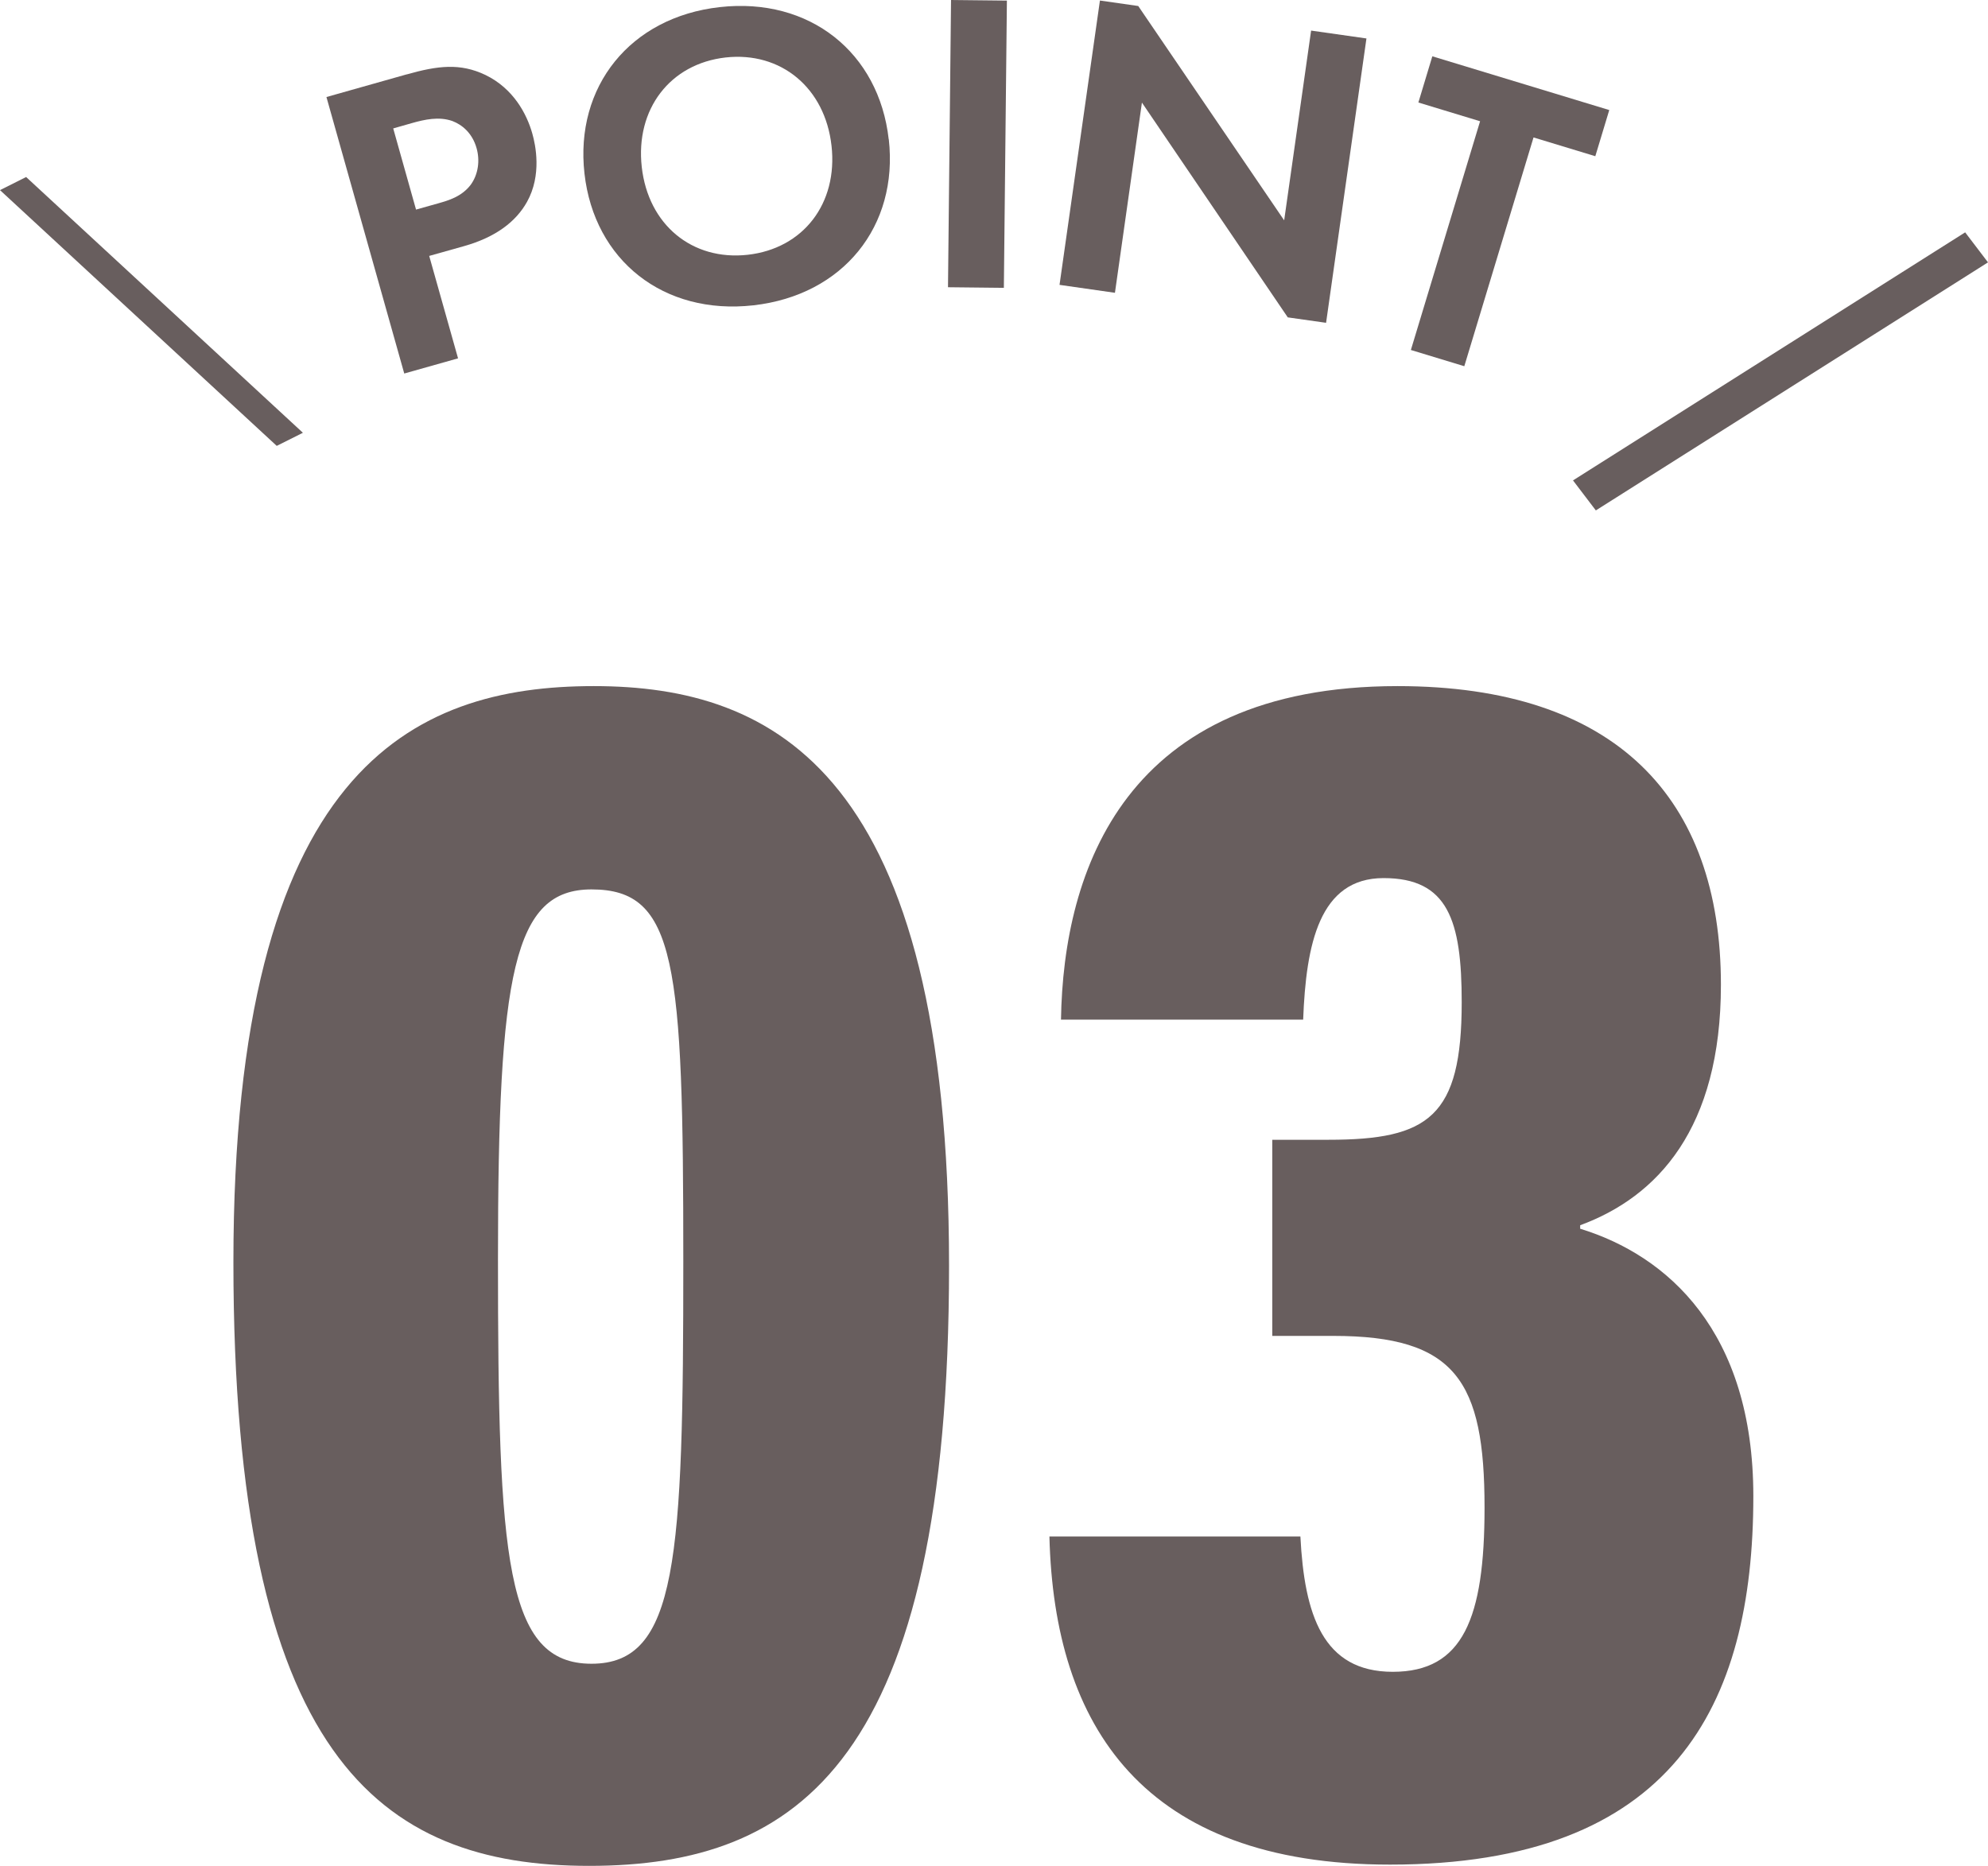 <svg preserveAspectRatio="none" width="100%" height="100%" overflow="visible" style="display: block;" viewBox="0 0 49 46" fill="none" xmlns="http://www.w3.org/2000/svg">
<g id="_&#227;&#131;&#172;&#227;&#130;&#164;&#227;&#131;&#164;&#227;&#131;&#188;_1" clip-path="url(#clip0_1382_40)">
<path id="Vector" d="M23.392 31.206C23.392 43.387 19.696 45.998 14.521 45.998C9.346 45.998 5.753 43.29 5.753 31.115C5.753 18.941 10.162 16.914 14.636 16.914C19.109 16.914 23.392 19.067 23.392 31.206ZM12.274 31.036C12.274 38.439 12.46 41.015 14.58 41.015C16.701 41.015 16.842 38.446 16.842 31.091C16.842 23.736 16.675 21.926 14.58 21.926C12.658 21.926 12.274 23.971 12.274 31.036Z" fill="#685E5E"/>
<path id="Vector_2" d="M26.151 25.138C26.21 21.446 27.733 16.914 34.448 16.914C39.831 16.914 42.417 19.682 42.417 24.276C42.417 27.824 40.852 29.504 38.948 30.205V30.291C41.089 30.947 43.216 32.813 43.216 36.885C43.216 42.058 41.236 45.967 34.261 45.967C28.181 45.967 25.981 42.56 25.866 37.878H32.052C32.151 39.803 32.601 41.214 34.329 41.214C36.057 41.214 36.591 39.903 36.591 37.166C36.591 34.04 35.878 32.933 32.859 32.933H31.359V28.098H32.745C35.214 28.098 36.028 27.532 36.028 24.707C36.028 22.682 35.686 21.647 34.102 21.647C32.517 21.647 32.191 23.281 32.12 25.136H26.146L26.151 25.138Z" fill="#685E5E"/>
<path id="Vector_3" d="M7.466 10.669L6.821 10.992L0 4.687L0.644 4.364L7.466 10.669Z" fill="#685E5E"/>
<path id="Vector_4" d="M10.023 1.835C10.789 1.618 11.341 1.55 11.965 1.848C12.654 2.182 12.985 2.808 13.122 3.298C13.197 3.564 13.362 4.311 12.989 4.978C12.718 5.463 12.221 5.847 11.436 6.068L10.579 6.309L11.29 8.834L9.964 9.208L8.046 2.392L10.025 1.833L10.023 1.835ZM10.257 5.166L10.798 5.014C11.054 4.941 11.378 4.85 11.603 4.554C11.793 4.291 11.831 3.95 11.747 3.654C11.641 3.276 11.385 3.073 11.151 2.984C10.82 2.867 10.469 2.945 10.151 3.035L9.692 3.166L10.255 5.169L10.257 5.166Z" fill="#685E5E"/>
<path id="Vector_5" d="M21.907 3.433C22.148 5.575 20.782 7.278 18.568 7.527C16.357 7.775 14.647 6.42 14.406 4.278C14.165 2.136 15.531 0.422 17.743 0.175C19.954 -0.073 21.664 1.293 21.905 3.435L21.907 3.433ZM20.495 3.592C20.336 2.169 19.252 1.265 17.884 1.417C16.514 1.572 15.659 2.693 15.818 4.116C15.977 5.54 17.059 6.433 18.429 6.281C19.799 6.128 20.656 5.016 20.495 3.59V3.592Z" fill="#685E5E"/>
<path id="Vector_6" d="M24.818 0.015L24.743 7.096L23.366 7.081L23.441 0L24.818 0.015Z" fill="#685E5E"/>
<path id="Vector_7" d="M26.115 7.023L27.111 0.013L28.055 0.148L31.652 5.432L32.316 0.754L33.68 0.948L32.685 7.958L31.741 7.824L28.146 2.529L27.481 7.218L26.118 7.023H26.115Z" fill="#685E5E"/>
<path id="Vector_8" d="M37.798 3.389L36.092 9.028L34.775 8.628L36.481 2.989L34.96 2.527L35.304 1.388L39.665 2.713L39.321 3.851L37.8 3.389H37.798Z" fill="#685E5E"/>
<path id="Vector_9" d="M48.437 5.728L49 6.468L39.334 12.583L38.771 11.843L48.437 5.728Z" fill="#685E5E"/>
</g>
<defs>
<clipPath id="clip0_1382_40">
<rect width="49" height="46" fill="white"/>
</clipPath>
</defs>
</svg>
